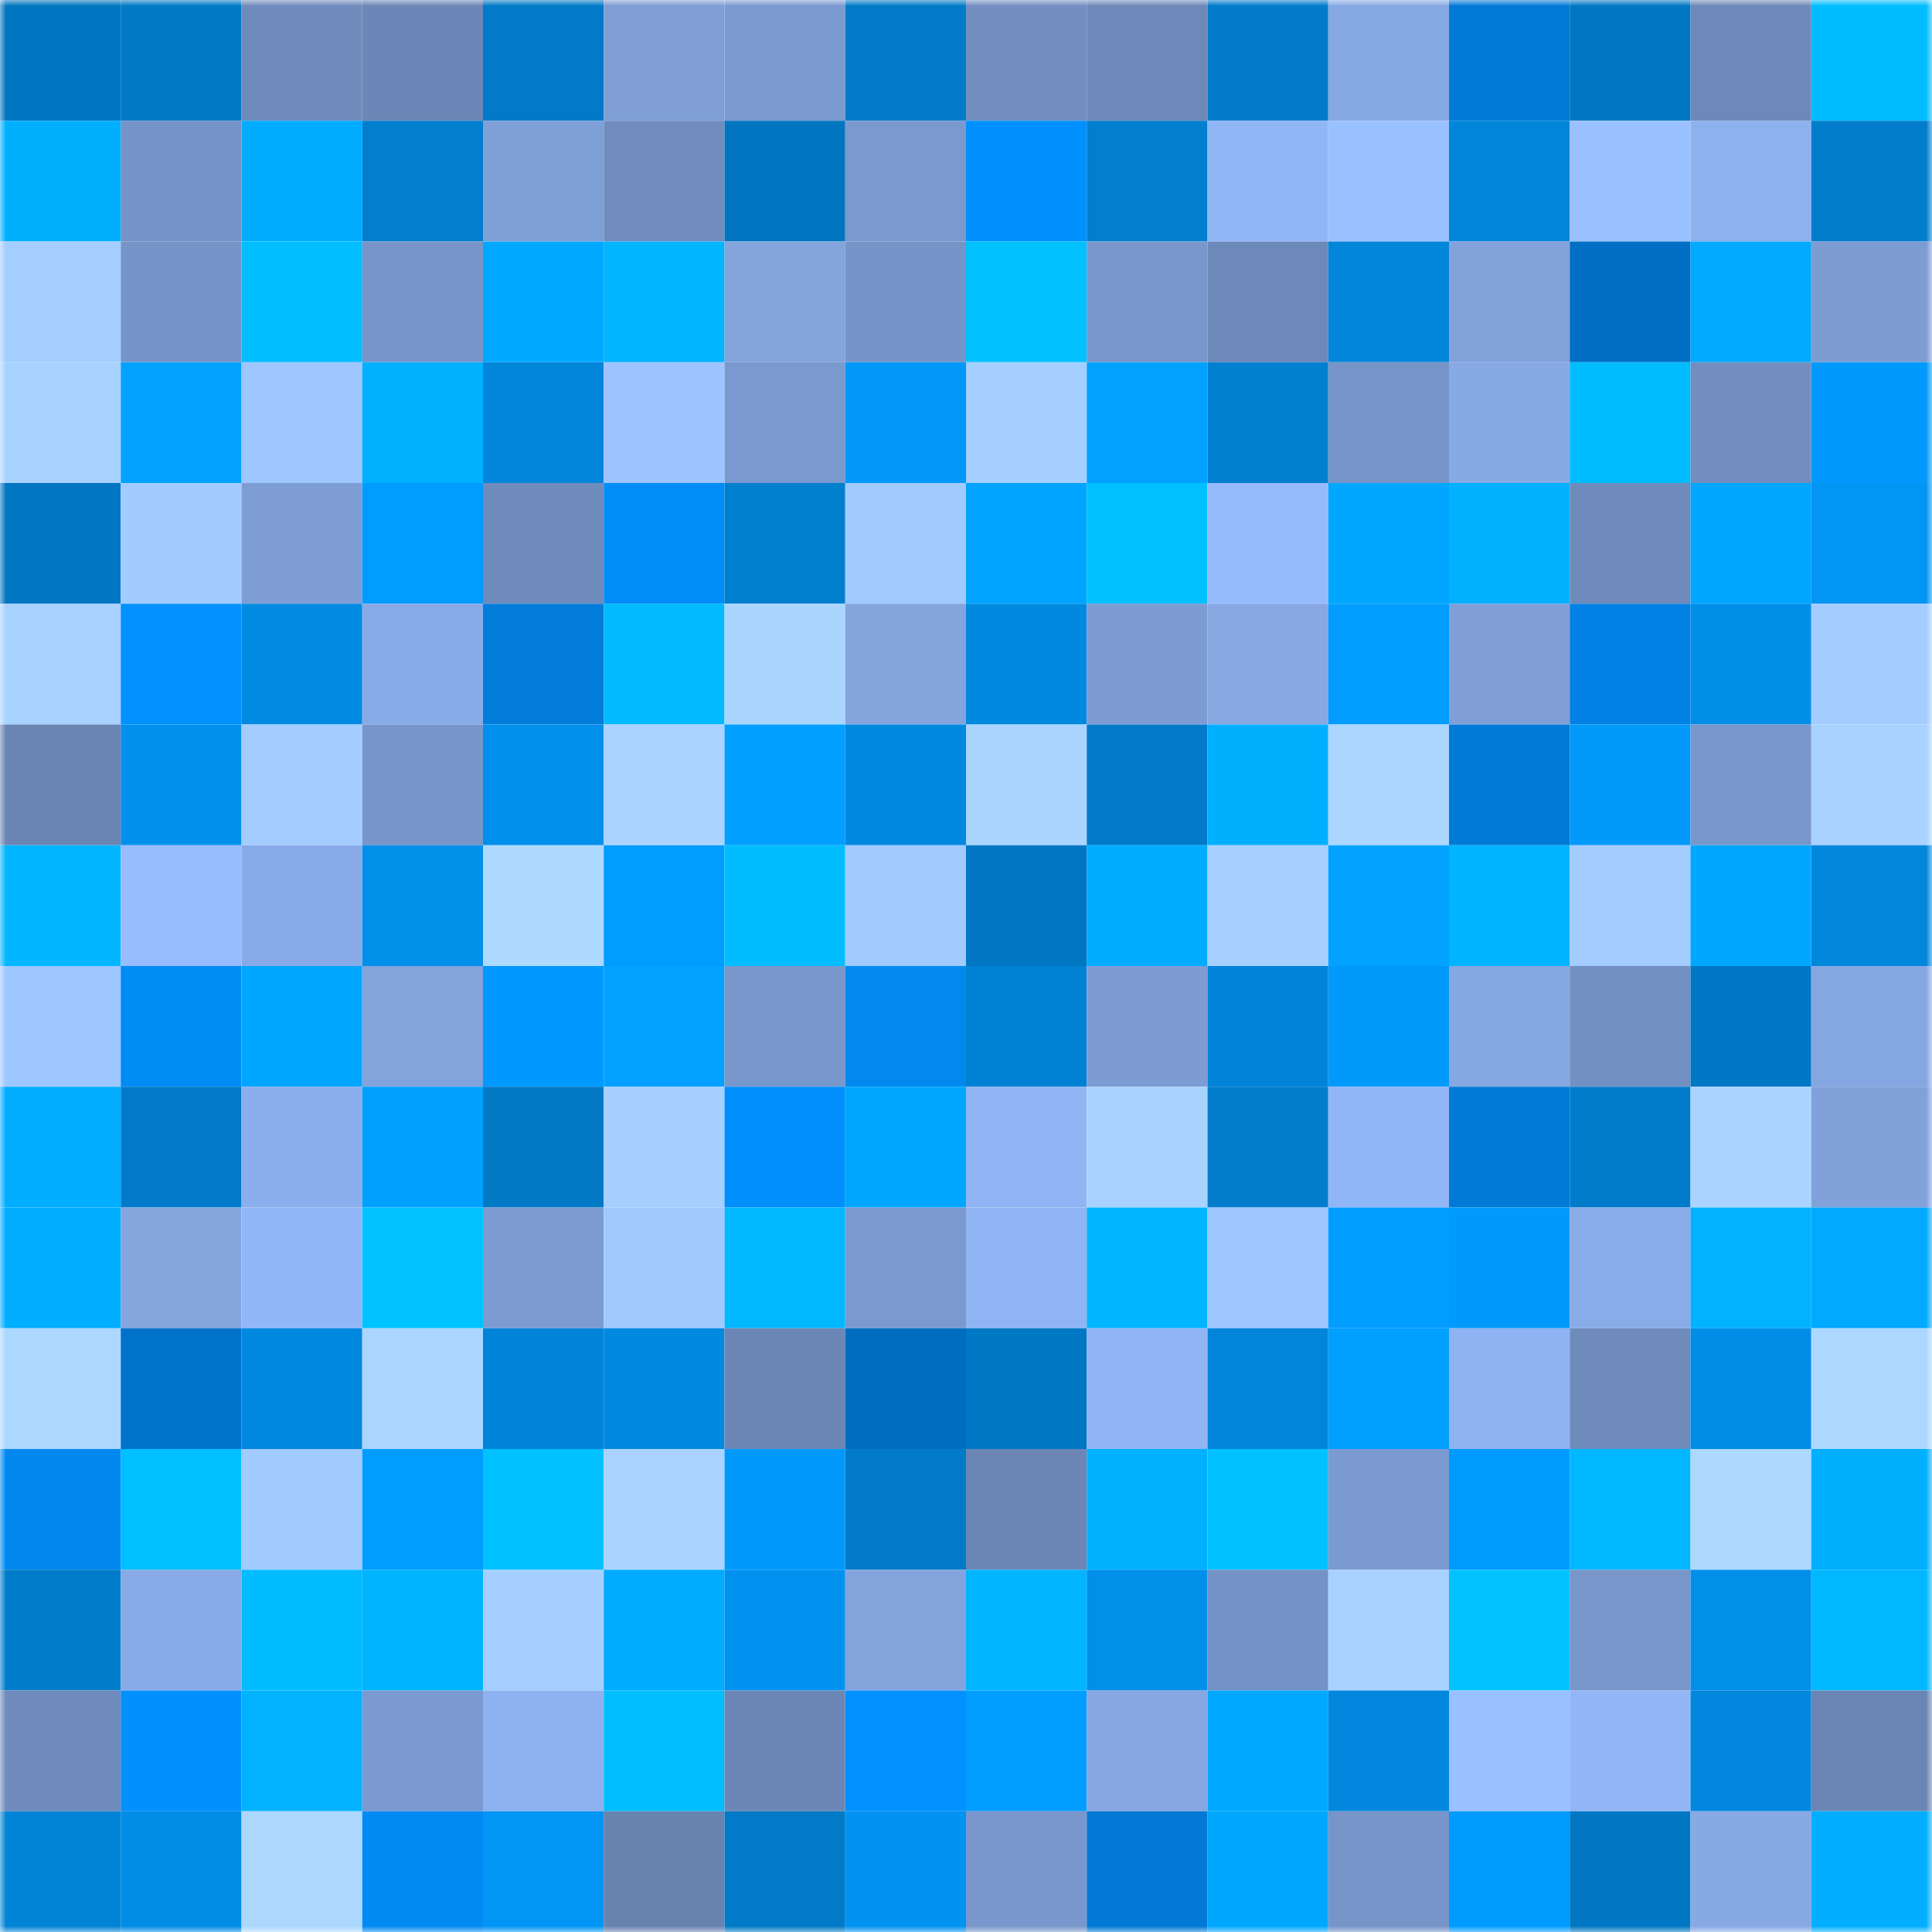 <svg viewBox="0 0 160 160" fill="none" role="img" xmlns="http://www.w3.org/2000/svg" width="240" height="240" name="ens%2Cmurakenelkraken.eth"><mask id="1980672761" mask-type="alpha" maskUnits="userSpaceOnUse" x="0" y="0" width="160" height="160"><rect width="160" height="160" fill="#FFFFFF"></rect></mask><g mask="url(#1980672761)"><rect x="0" y="0" width="10" height="10" fill="#0175bf"></rect><rect x="10" y="0" width="10" height="10" fill="#0179c5"></rect><rect x="20" y="0" width="10" height="10" fill="#6f8bbc"></rect><rect x="30" y="0" width="10" height="10" fill="#6c87b7"></rect><rect x="40" y="0" width="10" height="10" fill="#017ac7"></rect><rect x="50" y="0" width="10" height="10" fill="#7e9ed5"></rect><rect x="60" y="0" width="10" height="10" fill="#7b9ad0"></rect><rect x="70" y="0" width="10" height="10" fill="#017bc8"></rect><rect x="80" y="0" width="10" height="10" fill="#738fc2"></rect><rect x="90" y="0" width="10" height="10" fill="#6e89b9"></rect><rect x="100" y="0" width="10" height="10" fill="#017bca"></rect><rect x="110" y="0" width="10" height="10" fill="#86a8e3"></rect><rect x="120" y="0" width="10" height="10" fill="#017ad6"></rect><rect x="130" y="0" width="10" height="10" fill="#0177c3"></rect><rect x="140" y="0" width="10" height="10" fill="#6d89b9"></rect><rect x="150" y="0" width="10" height="10" fill="#01bdff"></rect><rect x="0" y="10" width="10" height="10" fill="#01afff"></rect><rect x="10" y="10" width="10" height="10" fill="#7694c8"></rect><rect x="20" y="10" width="10" height="10" fill="#01acff"></rect><rect x="30" y="10" width="10" height="10" fill="#017ece"></rect><rect x="40" y="10" width="10" height="10" fill="#7fa0d7"></rect><rect x="50" y="10" width="10" height="10" fill="#718dbf"></rect><rect x="60" y="10" width="10" height="10" fill="#0175bf"></rect><rect x="70" y="10" width="10" height="10" fill="#7a99cf"></rect><rect x="80" y="10" width="10" height="10" fill="#0191ff"></rect><rect x="90" y="10" width="10" height="10" fill="#017ecd"></rect><rect x="100" y="10" width="10" height="10" fill="#91b6f6"></rect><rect x="110" y="10" width="10" height="10" fill="#9ac1ff"></rect><rect x="120" y="10" width="10" height="10" fill="#0185d9"></rect><rect x="130" y="10" width="10" height="10" fill="#9ac1ff"></rect><rect x="140" y="10" width="10" height="10" fill="#8db0ee"></rect><rect x="150" y="10" width="10" height="10" fill="#017dcc"></rect><rect x="0" y="20" width="10" height="10" fill="#a4ceff"></rect><rect x="10" y="20" width="10" height="10" fill="#7694c8"></rect><rect x="20" y="20" width="10" height="10" fill="#01beff"></rect><rect x="30" y="20" width="10" height="10" fill="#7795c9"></rect><rect x="40" y="20" width="10" height="10" fill="#01a8ff"></rect><rect x="50" y="20" width="10" height="10" fill="#01b5ff"></rect><rect x="60" y="20" width="10" height="10" fill="#83a4dd"></rect><rect x="70" y="20" width="10" height="10" fill="#7694c7"></rect><rect x="80" y="20" width="10" height="10" fill="#01c1ff"></rect><rect x="90" y="20" width="10" height="10" fill="#7997cc"></rect><rect x="100" y="20" width="10" height="10" fill="#6d89b9"></rect><rect x="110" y="20" width="10" height="10" fill="#0186da"></rect><rect x="120" y="20" width="10" height="10" fill="#82a2db"></rect><rect x="130" y="20" width="10" height="10" fill="#016fc3"></rect><rect x="140" y="20" width="10" height="10" fill="#01aaff"></rect><rect x="150" y="20" width="10" height="10" fill="#7c9cd2"></rect><rect x="0" y="30" width="10" height="10" fill="#a9d3ff"></rect><rect x="10" y="30" width="10" height="10" fill="#01a2ff"></rect><rect x="20" y="30" width="10" height="10" fill="#9ec6ff"></rect><rect x="30" y="30" width="10" height="10" fill="#01b0ff"></rect><rect x="40" y="30" width="10" height="10" fill="#0186db"></rect><rect x="50" y="30" width="10" height="10" fill="#9dc4ff"></rect><rect x="60" y="30" width="10" height="10" fill="#7a99ce"></rect><rect x="70" y="30" width="10" height="10" fill="#0198f8"></rect><rect x="80" y="30" width="10" height="10" fill="#a5cfff"></rect><rect x="90" y="30" width="10" height="10" fill="#01a2ff"></rect><rect x="100" y="30" width="10" height="10" fill="#017fd0"></rect><rect x="110" y="30" width="10" height="10" fill="#7795c9"></rect><rect x="120" y="30" width="10" height="10" fill="#87a9e4"></rect><rect x="130" y="30" width="10" height="10" fill="#01bcff"></rect><rect x="140" y="30" width="10" height="10" fill="#728ec0"></rect><rect x="150" y="30" width="10" height="10" fill="#019afc"></rect><rect x="0" y="40" width="10" height="10" fill="#0176c1"></rect><rect x="10" y="40" width="10" height="10" fill="#a2cbff"></rect><rect x="20" y="40" width="10" height="10" fill="#7d9dd4"></rect><rect x="30" y="40" width="10" height="10" fill="#019cfe"></rect><rect x="40" y="40" width="10" height="10" fill="#6f8bbc"></rect><rect x="50" y="40" width="10" height="10" fill="#018df7"></rect><rect x="60" y="40" width="10" height="10" fill="#017fcf"></rect><rect x="70" y="40" width="10" height="10" fill="#a1caff"></rect><rect x="80" y="40" width="10" height="10" fill="#01a5ff"></rect><rect x="90" y="40" width="10" height="10" fill="#01c0ff"></rect><rect x="100" y="40" width="10" height="10" fill="#96bbfd"></rect><rect x="110" y="40" width="10" height="10" fill="#01a7ff"></rect><rect x="120" y="40" width="10" height="10" fill="#01b1ff"></rect><rect x="130" y="40" width="10" height="10" fill="#6f8bbb"></rect><rect x="140" y="40" width="10" height="10" fill="#01a6ff"></rect><rect x="150" y="40" width="10" height="10" fill="#0195f4"></rect><rect x="0" y="50" width="10" height="10" fill="#a8d2ff"></rect><rect x="10" y="50" width="10" height="10" fill="#0192ff"></rect><rect x="20" y="50" width="10" height="10" fill="#018ae1"></rect><rect x="30" y="50" width="10" height="10" fill="#88abe7"></rect><rect x="40" y="50" width="10" height="10" fill="#017cdb"></rect><rect x="50" y="50" width="10" height="10" fill="#01baff"></rect><rect x="60" y="50" width="10" height="10" fill="#aad5ff"></rect><rect x="70" y="50" width="10" height="10" fill="#83a4dd"></rect><rect x="80" y="50" width="10" height="10" fill="#0189e0"></rect><rect x="90" y="50" width="10" height="10" fill="#7d9cd3"></rect><rect x="100" y="50" width="10" height="10" fill="#87a8e3"></rect><rect x="110" y="50" width="10" height="10" fill="#019cfe"></rect><rect x="120" y="50" width="10" height="10" fill="#7f9fd6"></rect><rect x="130" y="50" width="10" height="10" fill="#0181e3"></rect><rect x="140" y="50" width="10" height="10" fill="#018ee9"></rect><rect x="150" y="50" width="10" height="10" fill="#a4cdff"></rect><rect x="0" y="60" width="10" height="10" fill="#6a84b3"></rect><rect x="10" y="60" width="10" height="10" fill="#0191ed"></rect><rect x="20" y="60" width="10" height="10" fill="#a3ccff"></rect><rect x="30" y="60" width="10" height="10" fill="#7795c9"></rect><rect x="40" y="60" width="10" height="10" fill="#0190eb"></rect><rect x="50" y="60" width="10" height="10" fill="#aad4ff"></rect><rect x="60" y="60" width="10" height="10" fill="#019fff"></rect><rect x="70" y="60" width="10" height="10" fill="#0189e0"></rect><rect x="80" y="60" width="10" height="10" fill="#aad5ff"></rect><rect x="90" y="60" width="10" height="10" fill="#017bc9"></rect><rect x="100" y="60" width="10" height="10" fill="#01afff"></rect><rect x="110" y="60" width="10" height="10" fill="#abd6ff"></rect><rect x="120" y="60" width="10" height="10" fill="#017ad7"></rect><rect x="130" y="60" width="10" height="10" fill="#019afb"></rect><rect x="140" y="60" width="10" height="10" fill="#7897cb"></rect><rect x="150" y="60" width="10" height="10" fill="#a8d2ff"></rect><rect x="0" y="70" width="10" height="10" fill="#01b6ff"></rect><rect x="10" y="70" width="10" height="10" fill="#97bdff"></rect><rect x="20" y="70" width="10" height="10" fill="#88abe7"></rect><rect x="30" y="70" width="10" height="10" fill="#018fea"></rect><rect x="40" y="70" width="10" height="10" fill="#add9ff"></rect><rect x="50" y="70" width="10" height="10" fill="#019cff"></rect><rect x="60" y="70" width="10" height="10" fill="#01bdff"></rect><rect x="70" y="70" width="10" height="10" fill="#a1caff"></rect><rect x="80" y="70" width="10" height="10" fill="#0177c3"></rect><rect x="90" y="70" width="10" height="10" fill="#01acff"></rect><rect x="100" y="70" width="10" height="10" fill="#a6d0ff"></rect><rect x="110" y="70" width="10" height="10" fill="#01a3ff"></rect><rect x="120" y="70" width="10" height="10" fill="#01b4ff"></rect><rect x="130" y="70" width="10" height="10" fill="#a3ccff"></rect><rect x="140" y="70" width="10" height="10" fill="#01a6ff"></rect><rect x="150" y="70" width="10" height="10" fill="#0187dc"></rect><rect x="0" y="80" width="10" height="10" fill="#9ec6ff"></rect><rect x="10" y="80" width="10" height="10" fill="#018bf5"></rect><rect x="20" y="80" width="10" height="10" fill="#01a7ff"></rect><rect x="30" y="80" width="10" height="10" fill="#82a3dc"></rect><rect x="40" y="80" width="10" height="10" fill="#0199ff"></rect><rect x="50" y="80" width="10" height="10" fill="#01a1ff"></rect><rect x="60" y="80" width="10" height="10" fill="#7897cb"></rect><rect x="70" y="80" width="10" height="10" fill="#0189f0"></rect><rect x="80" y="80" width="10" height="10" fill="#0181d3"></rect><rect x="90" y="80" width="10" height="10" fill="#7d9cd3"></rect><rect x="100" y="80" width="10" height="10" fill="#0184d8"></rect><rect x="110" y="80" width="10" height="10" fill="#0199fa"></rect><rect x="120" y="80" width="10" height="10" fill="#85a7e2"></rect><rect x="130" y="80" width="10" height="10" fill="#7390c3"></rect><rect x="140" y="80" width="10" height="10" fill="#0178c5"></rect><rect x="150" y="80" width="10" height="10" fill="#85a7e1"></rect><rect x="0" y="90" width="10" height="10" fill="#01adff"></rect><rect x="10" y="90" width="10" height="10" fill="#017bc9"></rect><rect x="20" y="90" width="10" height="10" fill="#8bafec"></rect><rect x="30" y="90" width="10" height="10" fill="#01a0ff"></rect><rect x="40" y="90" width="10" height="10" fill="#0179c5"></rect><rect x="50" y="90" width="10" height="10" fill="#a5cfff"></rect><rect x="60" y="90" width="10" height="10" fill="#018ffb"></rect><rect x="70" y="90" width="10" height="10" fill="#01a7ff"></rect><rect x="80" y="90" width="10" height="10" fill="#91b5f4"></rect><rect x="90" y="90" width="10" height="10" fill="#a9d3ff"></rect><rect x="100" y="90" width="10" height="10" fill="#017dcc"></rect><rect x="110" y="90" width="10" height="10" fill="#91b6f5"></rect><rect x="120" y="90" width="10" height="10" fill="#017ad6"></rect><rect x="130" y="90" width="10" height="10" fill="#017ccb"></rect><rect x="140" y="90" width="10" height="10" fill="#a9d4ff"></rect><rect x="150" y="90" width="10" height="10" fill="#81a1da"></rect><rect x="0" y="100" width="10" height="10" fill="#01aeff"></rect><rect x="10" y="100" width="10" height="10" fill="#84a5de"></rect><rect x="20" y="100" width="10" height="10" fill="#92b7f8"></rect><rect x="30" y="100" width="10" height="10" fill="#01c3ff"></rect><rect x="40" y="100" width="10" height="10" fill="#7c9bd1"></rect><rect x="50" y="100" width="10" height="10" fill="#a1c9ff"></rect><rect x="60" y="100" width="10" height="10" fill="#01b8ff"></rect><rect x="70" y="100" width="10" height="10" fill="#7a99cf"></rect><rect x="80" y="100" width="10" height="10" fill="#91b5f4"></rect><rect x="90" y="100" width="10" height="10" fill="#01b6ff"></rect><rect x="100" y="100" width="10" height="10" fill="#9ec6ff"></rect><rect x="110" y="100" width="10" height="10" fill="#019eff"></rect><rect x="120" y="100" width="10" height="10" fill="#019afc"></rect><rect x="130" y="100" width="10" height="10" fill="#89abe8"></rect><rect x="140" y="100" width="10" height="10" fill="#01b2ff"></rect><rect x="150" y="100" width="10" height="10" fill="#01a9ff"></rect><rect x="0" y="110" width="10" height="10" fill="#acd7ff"></rect><rect x="10" y="110" width="10" height="10" fill="#0172c9"></rect><rect x="20" y="110" width="10" height="10" fill="#0188df"></rect><rect x="30" y="110" width="10" height="10" fill="#abd6ff"></rect><rect x="40" y="110" width="10" height="10" fill="#0184d8"></rect><rect x="50" y="110" width="10" height="10" fill="#0189df"></rect><rect x="60" y="110" width="10" height="10" fill="#6c87b6"></rect><rect x="70" y="110" width="10" height="10" fill="#016dc0"></rect><rect x="80" y="110" width="10" height="10" fill="#0178c4"></rect><rect x="90" y="110" width="10" height="10" fill="#91b5f4"></rect><rect x="100" y="110" width="10" height="10" fill="#0185da"></rect><rect x="110" y="110" width="10" height="10" fill="#01a0ff"></rect><rect x="120" y="110" width="10" height="10" fill="#8fb3f1"></rect><rect x="130" y="110" width="10" height="10" fill="#6f8bbb"></rect><rect x="140" y="110" width="10" height="10" fill="#018de7"></rect><rect x="150" y="110" width="10" height="10" fill="#acd8ff"></rect><rect x="0" y="120" width="10" height="10" fill="#0188ef"></rect><rect x="10" y="120" width="10" height="10" fill="#01c0ff"></rect><rect x="20" y="120" width="10" height="10" fill="#a2cbff"></rect><rect x="30" y="120" width="10" height="10" fill="#019cff"></rect><rect x="40" y="120" width="10" height="10" fill="#01c1ff"></rect><rect x="50" y="120" width="10" height="10" fill="#aad4ff"></rect><rect x="60" y="120" width="10" height="10" fill="#019afc"></rect><rect x="70" y="120" width="10" height="10" fill="#017bc8"></rect><rect x="80" y="120" width="10" height="10" fill="#6c87b6"></rect><rect x="90" y="120" width="10" height="10" fill="#01b1ff"></rect><rect x="100" y="120" width="10" height="10" fill="#01c2ff"></rect><rect x="110" y="120" width="10" height="10" fill="#7b9ad1"></rect><rect x="120" y="120" width="10" height="10" fill="#019bff"></rect><rect x="130" y="120" width="10" height="10" fill="#01b7ff"></rect><rect x="140" y="120" width="10" height="10" fill="#add8ff"></rect><rect x="150" y="120" width="10" height="10" fill="#01afff"></rect><rect x="0" y="130" width="10" height="10" fill="#017cca"></rect><rect x="10" y="130" width="10" height="10" fill="#88aae6"></rect><rect x="20" y="130" width="10" height="10" fill="#01bcff"></rect><rect x="30" y="130" width="10" height="10" fill="#01b4ff"></rect><rect x="40" y="130" width="10" height="10" fill="#a5cfff"></rect><rect x="50" y="130" width="10" height="10" fill="#01acff"></rect><rect x="60" y="130" width="10" height="10" fill="#0192ef"></rect><rect x="70" y="130" width="10" height="10" fill="#83a4dd"></rect><rect x="80" y="130" width="10" height="10" fill="#01b5ff"></rect><rect x="90" y="130" width="10" height="10" fill="#018fe9"></rect><rect x="100" y="130" width="10" height="10" fill="#7492c5"></rect><rect x="110" y="130" width="10" height="10" fill="#a7d1ff"></rect><rect x="120" y="130" width="10" height="10" fill="#01c3ff"></rect><rect x="130" y="130" width="10" height="10" fill="#7896ca"></rect><rect x="140" y="130" width="10" height="10" fill="#018fea"></rect><rect x="150" y="130" width="10" height="10" fill="#01b8ff"></rect><rect x="0" y="140" width="10" height="10" fill="#6f8bbc"></rect><rect x="10" y="140" width="10" height="10" fill="#0190fd"></rect><rect x="20" y="140" width="10" height="10" fill="#01b3ff"></rect><rect x="30" y="140" width="10" height="10" fill="#7b9ad1"></rect><rect x="40" y="140" width="10" height="10" fill="#8eb1ef"></rect><rect x="50" y="140" width="10" height="10" fill="#01beff"></rect><rect x="60" y="140" width="10" height="10" fill="#6c87b6"></rect><rect x="70" y="140" width="10" height="10" fill="#0192ff"></rect><rect x="80" y="140" width="10" height="10" fill="#019dff"></rect><rect x="90" y="140" width="10" height="10" fill="#86a7e2"></rect><rect x="100" y="140" width="10" height="10" fill="#01a8ff"></rect><rect x="110" y="140" width="10" height="10" fill="#0188de"></rect><rect x="120" y="140" width="10" height="10" fill="#9ac1ff"></rect><rect x="130" y="140" width="10" height="10" fill="#92b6f6"></rect><rect x="140" y="140" width="10" height="10" fill="#0188de"></rect><rect x="150" y="140" width="10" height="10" fill="#6b86b5"></rect><rect x="0" y="150" width="10" height="10" fill="#0183d6"></rect><rect x="10" y="150" width="10" height="10" fill="#018ce5"></rect><rect x="20" y="150" width="10" height="10" fill="#acd7ff"></rect><rect x="30" y="150" width="10" height="10" fill="#018af2"></rect><rect x="40" y="150" width="10" height="10" fill="#0195f4"></rect><rect x="50" y="150" width="10" height="10" fill="#6883b0"></rect><rect x="60" y="150" width="10" height="10" fill="#017ac7"></rect><rect x="70" y="150" width="10" height="10" fill="#0193f0"></rect><rect x="80" y="150" width="10" height="10" fill="#7997cc"></rect><rect x="90" y="150" width="10" height="10" fill="#0179d5"></rect><rect x="100" y="150" width="10" height="10" fill="#01a7ff"></rect><rect x="110" y="150" width="10" height="10" fill="#7795c9"></rect><rect x="120" y="150" width="10" height="10" fill="#019bff"></rect><rect x="130" y="150" width="10" height="10" fill="#0177c3"></rect><rect x="140" y="150" width="10" height="10" fill="#87a9e4"></rect><rect x="150" y="150" width="10" height="10" fill="#01aeff"></rect></g></svg>